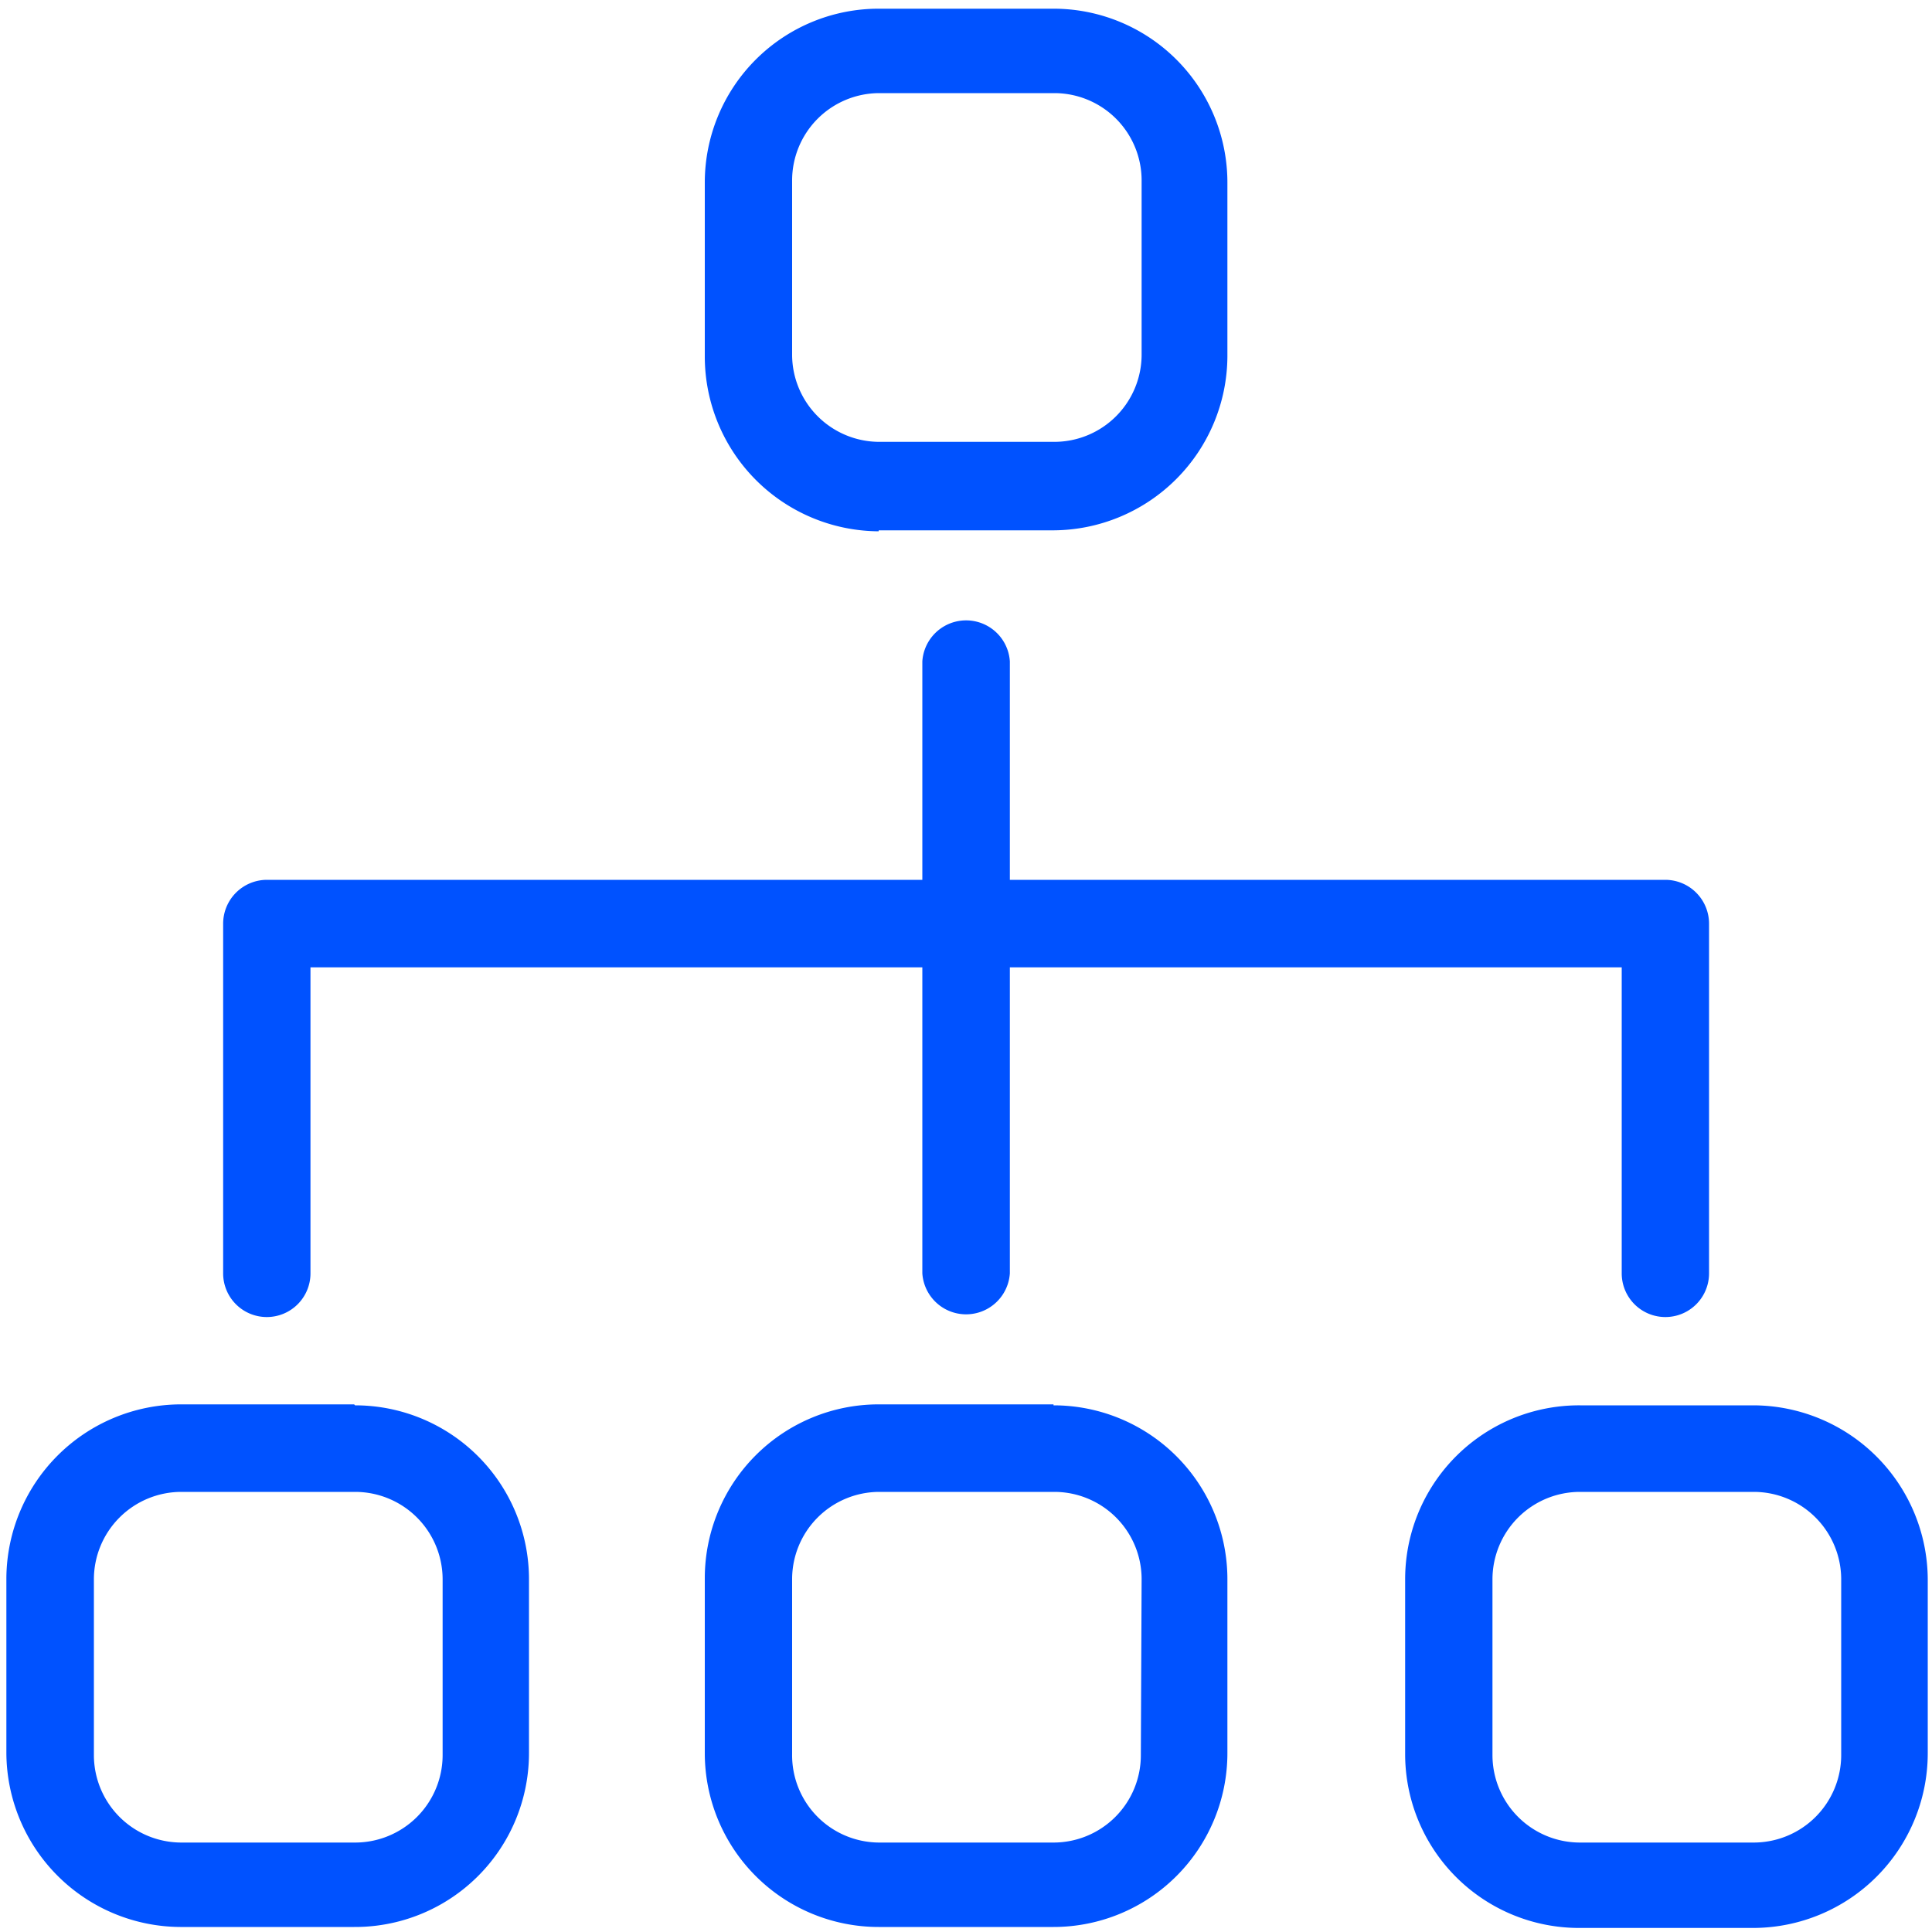 <svg xmlns="http://www.w3.org/2000/svg" id="&#x56FE;&#x5C42;_1" data-name="&#x56FE;&#x5C42; 1" viewBox="0 0 100 100"><defs><style>.cls-1{fill:#0052ff;}</style></defs><title>Developer-icon</title><path class="cls-1" d="M45.48,27.45h9.05a9.05,9.05,0,0,0,9-9v-9a9,9,0,0,0-9-9H45.48a9,9,0,0,0-9,9v9a9.05,9.05,0,0,0,9,9.05M41,9.35a4.52,4.52,0,0,1,4.52-4.53h9.05a4.52,4.52,0,0,1,4.52,4.53v9a4.52,4.52,0,0,1-4.52,4.52H45.48A4.52,4.52,0,0,1,41,18.4ZM13.81,68.17a2.26,2.26,0,0,0,2.26-2.26V50.07H47.74V65.91a2.27,2.27,0,0,0,4.53,0V50.07H83.94V65.91a2.26,2.26,0,0,0,4.52,0V47.81a2.27,2.27,0,0,0-2.26-2.27H52.27V34.23a2.27,2.27,0,0,0-4.53,0V45.54H13.81a2.27,2.27,0,0,0-2.26,2.27v18.1a2.26,2.26,0,0,0,2.26,2.26m4.52,4.52h-9a9.05,9.05,0,0,0-9,9v9.05a9.05,9.05,0,0,0,9,9h9a9,9,0,0,0,9.05-9V81.74a9,9,0,0,0-9-9m4.53,18.1a4.53,4.53,0,0,1-4.53,4.53h-9a4.53,4.53,0,0,1-4.52-4.53V81.74a4.53,4.53,0,0,1,4.52-4.52h9a4.53,4.53,0,0,1,4.53,4.52Zm67.87-18.1h-9a9,9,0,0,0-9.05,9v9.05a9,9,0,0,0,9.05,9h9a9.05,9.05,0,0,0,9-9V81.74a9.05,9.05,0,0,0-9-9m4.52,18.1a4.53,4.53,0,0,1-4.52,4.53h-9a4.53,4.53,0,0,1-4.53-4.53V81.74a4.53,4.53,0,0,1,4.53-4.52h9a4.53,4.53,0,0,1,4.52,4.52ZM54.53,72.69H45.48a9,9,0,0,0-9,9v9.05a9,9,0,0,0,9,9h9.05a9,9,0,0,0,9-9V81.74a9,9,0,0,0-9-9m4.52,18.1a4.52,4.52,0,0,1-4.52,4.53H45.48A4.52,4.52,0,0,1,41,90.79V81.74a4.52,4.52,0,0,1,4.52-4.52h9.05a4.52,4.52,0,0,1,4.52,4.52Z"></path></svg>